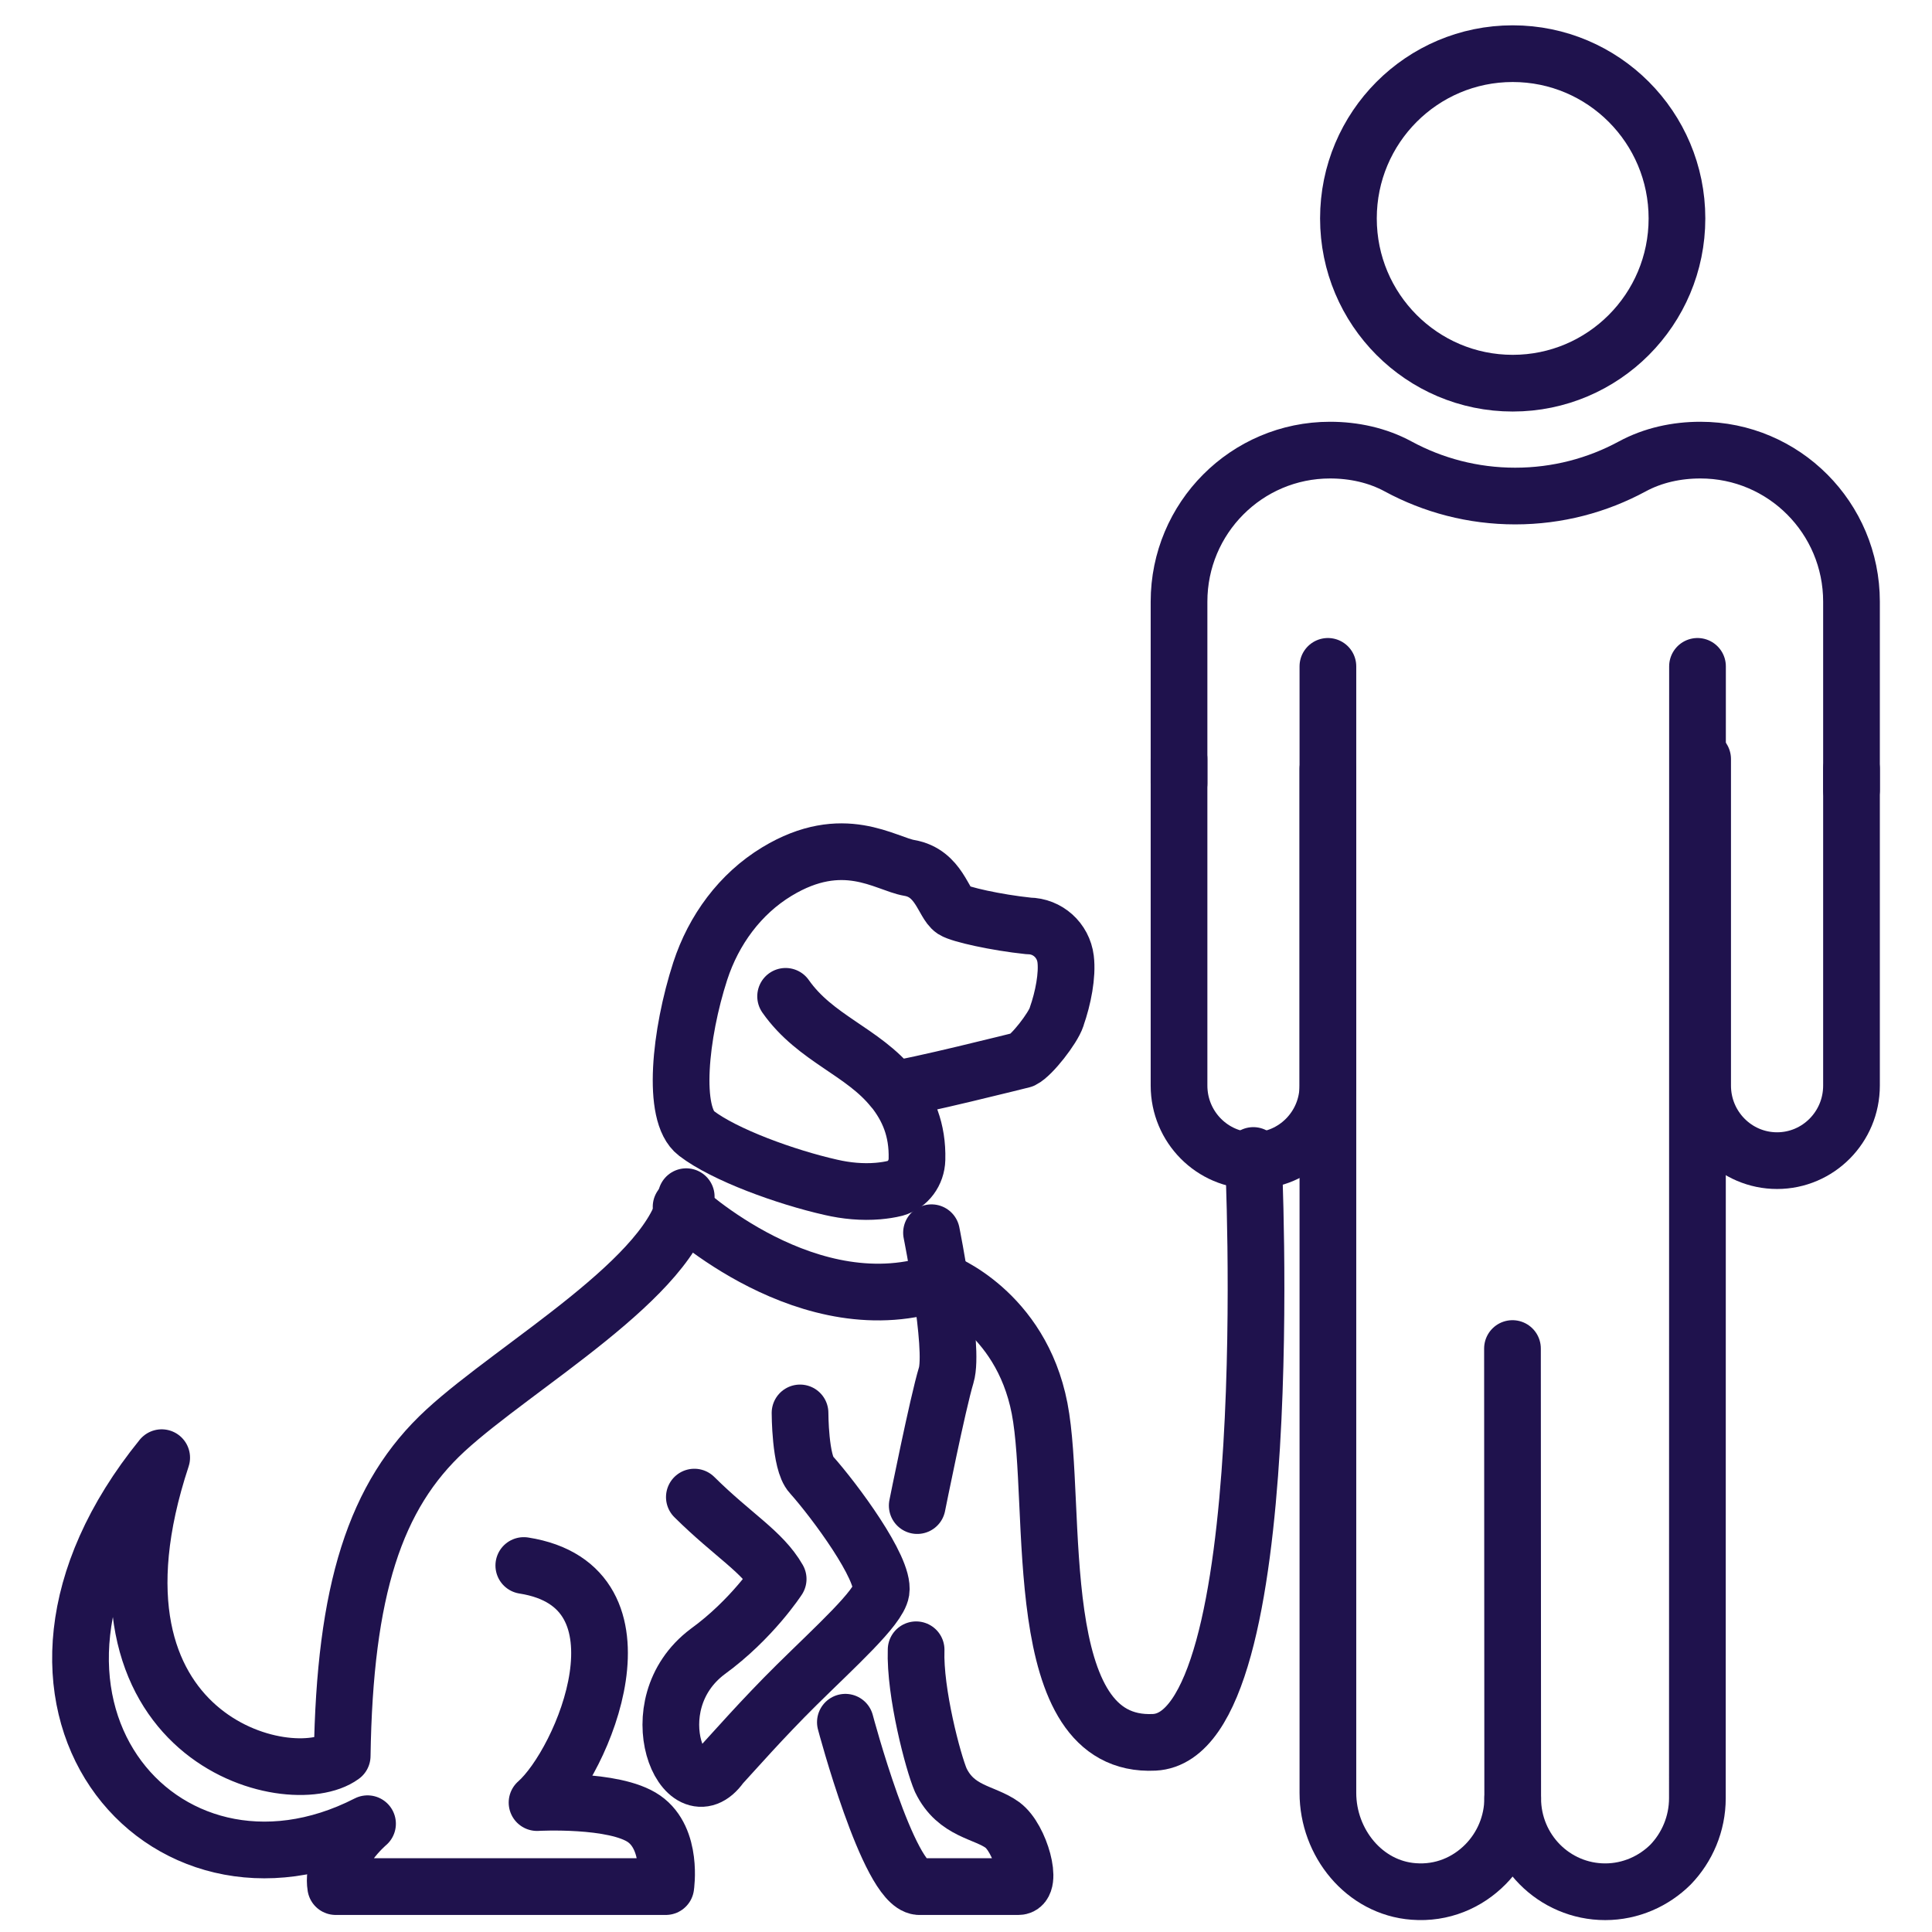 <?xml version="1.0" encoding="UTF-8"?> <svg xmlns="http://www.w3.org/2000/svg" xmlns:xlink="http://www.w3.org/1999/xlink" width="144px" height="144px" viewBox="0 0 144 144" version="1.1"><title>Quick &amp; easy check-in’s</title><g id="Quick-&amp;-easy-check-in’s" stroke="none" stroke-width="1" fill="none" fill-rule="evenodd" stroke-linecap="round" stroke-linejoin="round"><g id="Group-25" transform="translate(6, 4)" stroke="#1F124D" stroke-width="4.226"><path d="M120.904,52.574 L120.904,76.913 C120.904,80.002 123.388,82.507 126.452,82.507 C129.516,82.507 132,80.002 132,76.913 L132,53.313" id="Stroke-1"></path><path d="M81.878,52.574 L81.878,76.913 C81.878,80.002 84.362,82.507 87.426,82.507 C90.49,82.507 92.974,80.002 92.974,76.913 L92.974,53.313" id="Stroke-3"></path><path d="M62.282,118.964 C62.169,122.148 63.556,127.379 64.121,128.685 C65.268,131.059 67.376,131.042 68.715,132.023 C70.053,133.004 71.033,136.616 69.91,136.616 L62.48,136.616 C60.205,136.41 57.009,124.365 57.009,124.365" id="Stroke-5"></path><path d="M45.753,107.585 C48.658,110.461 50.824,111.638 52,113.691 C52,113.691 50.05,116.699 46.75,119.093 C41.389,123.121 45.057,131.389 47.742,127.579 C48.603,126.646 50.865,124.068 53.362,121.6 C56.306,118.693 59.481,115.841 59.674,114.592 C59.937,112.892 56.208,107.855 54.46,105.898 C53.63,105.021 53.63,101.311 53.63,101.311" id="Stroke-7"></path><path d="M33.041,112.684 C42.997,114.246 37.445,127.354 34.028,130.354 C34.028,130.354 39.799,130.033 41.999,131.561 C44.165,133.066 43.623,136.616 43.623,136.616 L19.021,136.616 C18.641,134.249 21.394,131.929 21.394,131.929 C6.085,139.764 -8.613,122.731 6.051,104.646 C-0.887,125.64 15.646,129.711 19.505,126.873 C19.691,114.539 21.942,107.46 27.202,102.618 C32.463,97.775 44.266,91.125 45.148,85.193" id="Stroke-9"></path><path d="M63.429,87.88 C63.429,87.88 65.15,96.444 64.524,98.504 C63.898,100.563 62.365,108.218 62.365,108.218" id="Stroke-11"></path><path d="M52.555,70.261 C54.774,73.426 58.322,74.362 60.57,77.177 L60.583,77.176 C61.685,78.563 62.406,80.197 62.346,82.415 C62.321,83.412 61.682,84.298 60.72,84.57 C60.329,84.669 59.9,84.733 59.444,84.774 C58.26,84.873 57.076,84.76 55.932,84.496 C52.564,83.737 47.987,82.071 45.905,80.472 C44.058,79.07 44.676,73.06 46.194,68.374 C47.193,65.314 49.158,62.628 51.904,60.963 C56.848,57.966 59.998,60.394 61.788,60.692 C63.993,61.077 64.307,63.334 65.057,63.834 C65.547,64.152 68.212,64.756 70.669,65.013 C72.083,65.024 73.251,66.082 73.425,67.477 C73.573,68.675 73.246,70.387 72.751,71.786 L72.752,71.799 C72.47,72.65 70.915,74.65 70.217,74.992 C70.217,74.992 61.89,77.082 60.583,77.176 L60.57,77.177" id="Stroke-13"></path><path d="M44.765,85.946 C44.765,85.946 54.344,95.004 64.168,91.494 C64.168,91.494 70.075,93.694 71.485,100.972 C72.895,108.25 70.539,126.336 80.037,125.862 C89.536,125.388 87.415,82.123 87.415,82.123" id="Stroke-15"></path><path d="M92.974,45.667 L92.974,129.629 C92.974,133.358 95.692,136.709 99.368,136.979 C101.473,137.142 103.364,136.331 104.723,134.953 C105.975,133.682 106.748,131.926 106.748,130.007 L106.731,96.512" id="Stroke-17"></path><path d="M120.522,45.667 L120.513,130.026 C120.513,131.945 119.741,133.702 118.516,134.973 C117.265,136.216 115.534,137 113.644,137 C109.837,137 106.748,133.892 106.748,130.026" id="Stroke-19"></path><path d="M118.991,12.28 C118.991,19.062 113.51,24.56 106.748,24.56 C99.986,24.56 94.504,19.062 94.504,12.28 C94.504,5.498 99.986,0 106.748,0 C113.51,0 118.991,5.498 118.991,12.28 Z" id="Stroke-21"></path><path d="M132,54.877 L132,40.845 C132,34.606 126.961,29.549 120.745,29.549 L120.735,29.549 C118.969,29.549 117.208,29.926 115.654,30.768 C113.059,32.173 110.086,32.972 106.934,32.972 C103.781,32.972 100.809,32.173 98.214,30.768 C96.66,29.926 94.899,29.549 93.133,29.549 C86.917,29.549 81.878,34.606 81.878,40.845 L81.878,54.386" id="Stroke-23"></path></g></g></svg> 